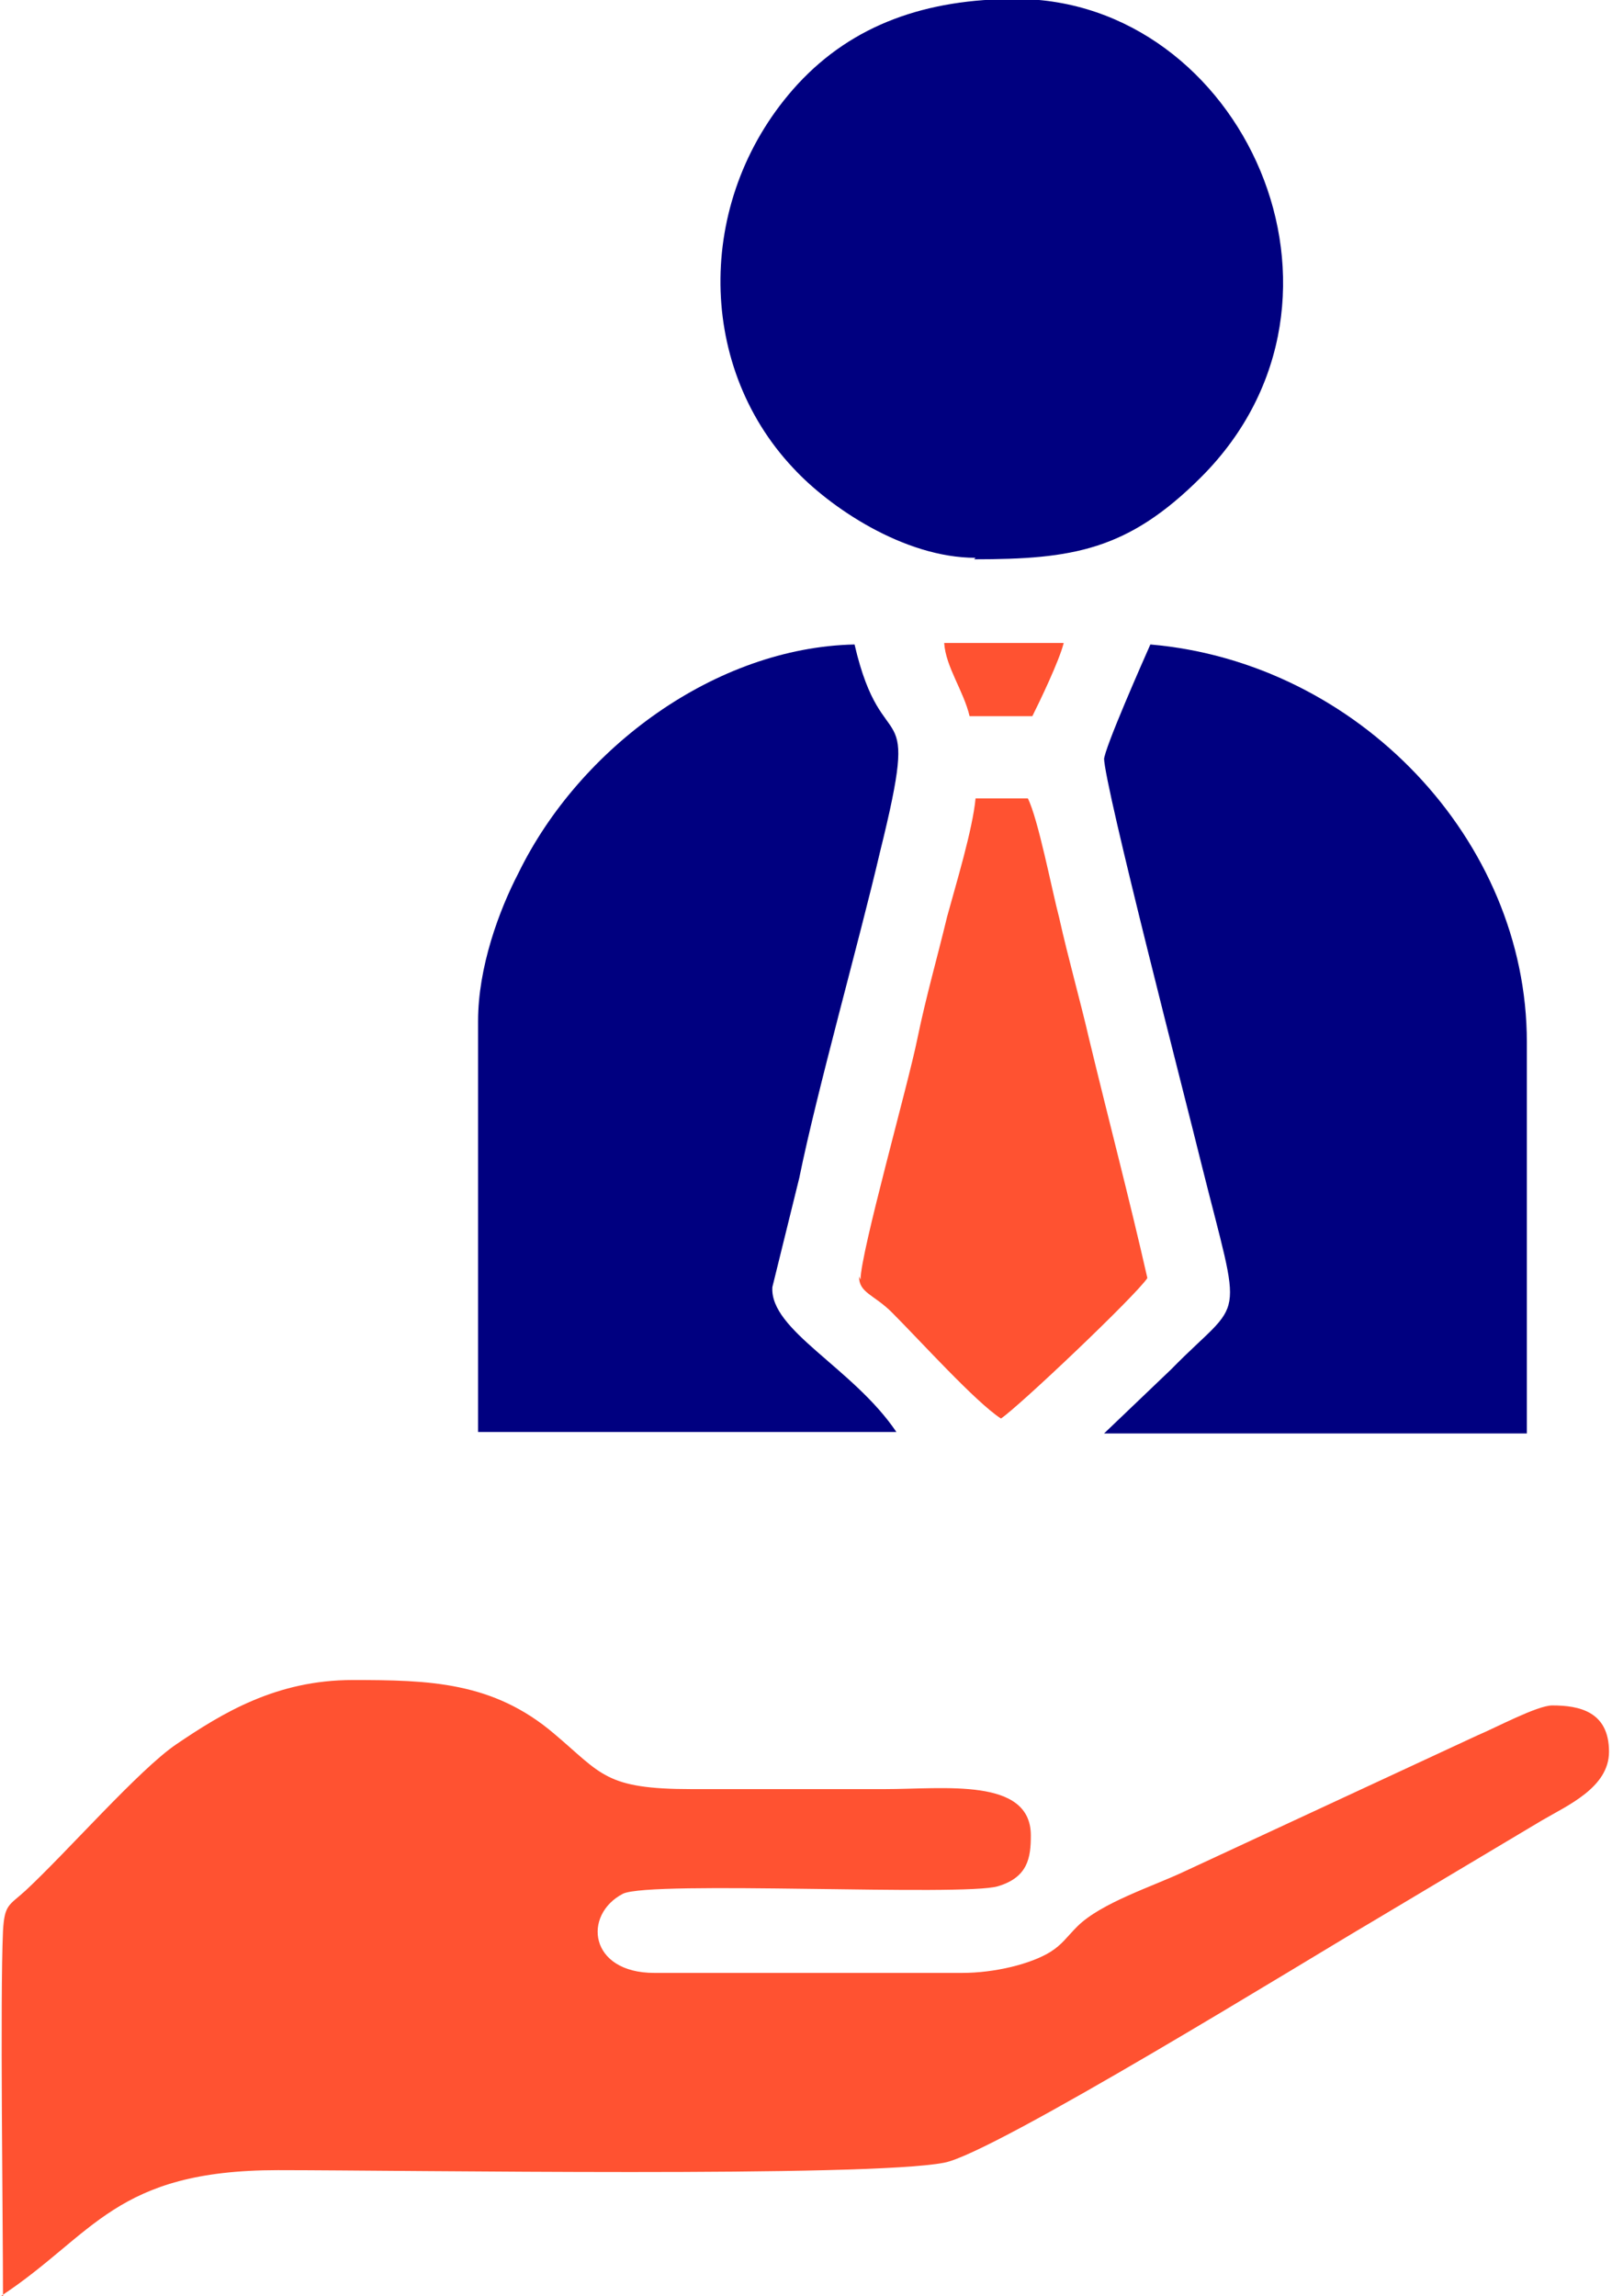 <svg xmlns="http://www.w3.org/2000/svg" xmlns:xlink="http://www.w3.org/1999/xlink" xml:space="preserve" width="1.08in" height="1.538in" style="shape-rendering:geometricPrecision; text-rendering:geometricPrecision; image-rendering:optimizeQuality; fill-rule:evenodd; clip-rule:evenodd" viewBox="0 0 1079 1536"> <defs>  <style type="text/css">   <![CDATA[    .fil1 {fill:navy}    .fil0 {fill:#FF5231}   ]]>  </style> </defs> <g id="Layer_x0020_1">    <g id="_230485968">   <path class="fil0" d="M1 1536c62,-41 76,-84 185,-84 86,0 395,5 446,-5 33,-6 245,-137 286,-161 20,-12 37,-22 57,-34 20,-12 37,-22 57,-34 17,-10 45,-22 45,-46 0,-27 -20,-31 -38,-31 -10,0 -38,15 -50,20l-196 91c-21,10 -56,21 -72,37 -7,7 -10,12 -18,17 -13,8 -37,14 -59,14l-206 0c-44,0 -48,-39 -21,-53 19,-9 228,2 251,-5 20,-6 22,-19 22,-34 0,-39 -58,-31 -98,-31 -43,0 -86,0 -129,0 -58,0 -60,-10 -92,-37 -41,-35 -84,-36 -135,-36 -51,0 -87,22 -118,43 -25,17 -73,72 -101,98 -11,10 -14,9 -15,27 -2,46 0,192 0,245z"></path>   <path class="fil1" d="M739 507c0,18 56,234 65,271 28,112 29,88 -20,138l-45 43 283 0 0 -262c0,-135 -113,-254 -252,-266 -4,9 -31,70 -31,77z"></path>   <path class="fil1" d="M320 682l0 276 280 0c-29,-43 -85,-68 -83,-97l18 -73c12,-59 40,-158 54,-218 28,-113 2,-57 -17,-139 -93,2 -184,69 -225,153 -13,25 -27,63 -27,99z"></path>   <path class="fil1" d="M652 374c66,0 103,-6 152,-55 120,-120 27,-320 -124,-320 -60,0 -109,17 -146,57 -68,74 -69,187 -3,257 24,26 74,60 122,60z"></path>   <path class="fil0" d="M575 854c0,11 10,12 22,24 19,19 56,60 73,71 12,-8 90,-82 98,-94 -12,-53 -26,-106 -39,-160 -6,-26 -14,-54 -20,-81 -5,-19 -14,-66 -21,-80l-35 0c-2,21 -13,57 -19,79 -7,29 -14,53 -20,82 -6,30 -38,143 -38,161z"></path>   <path class="fil0" d="M649 479l42 0c5,-10 18,-37 21,-49l-80 0c1,16 13,32 17,49z"></path>  </g> </g></svg>